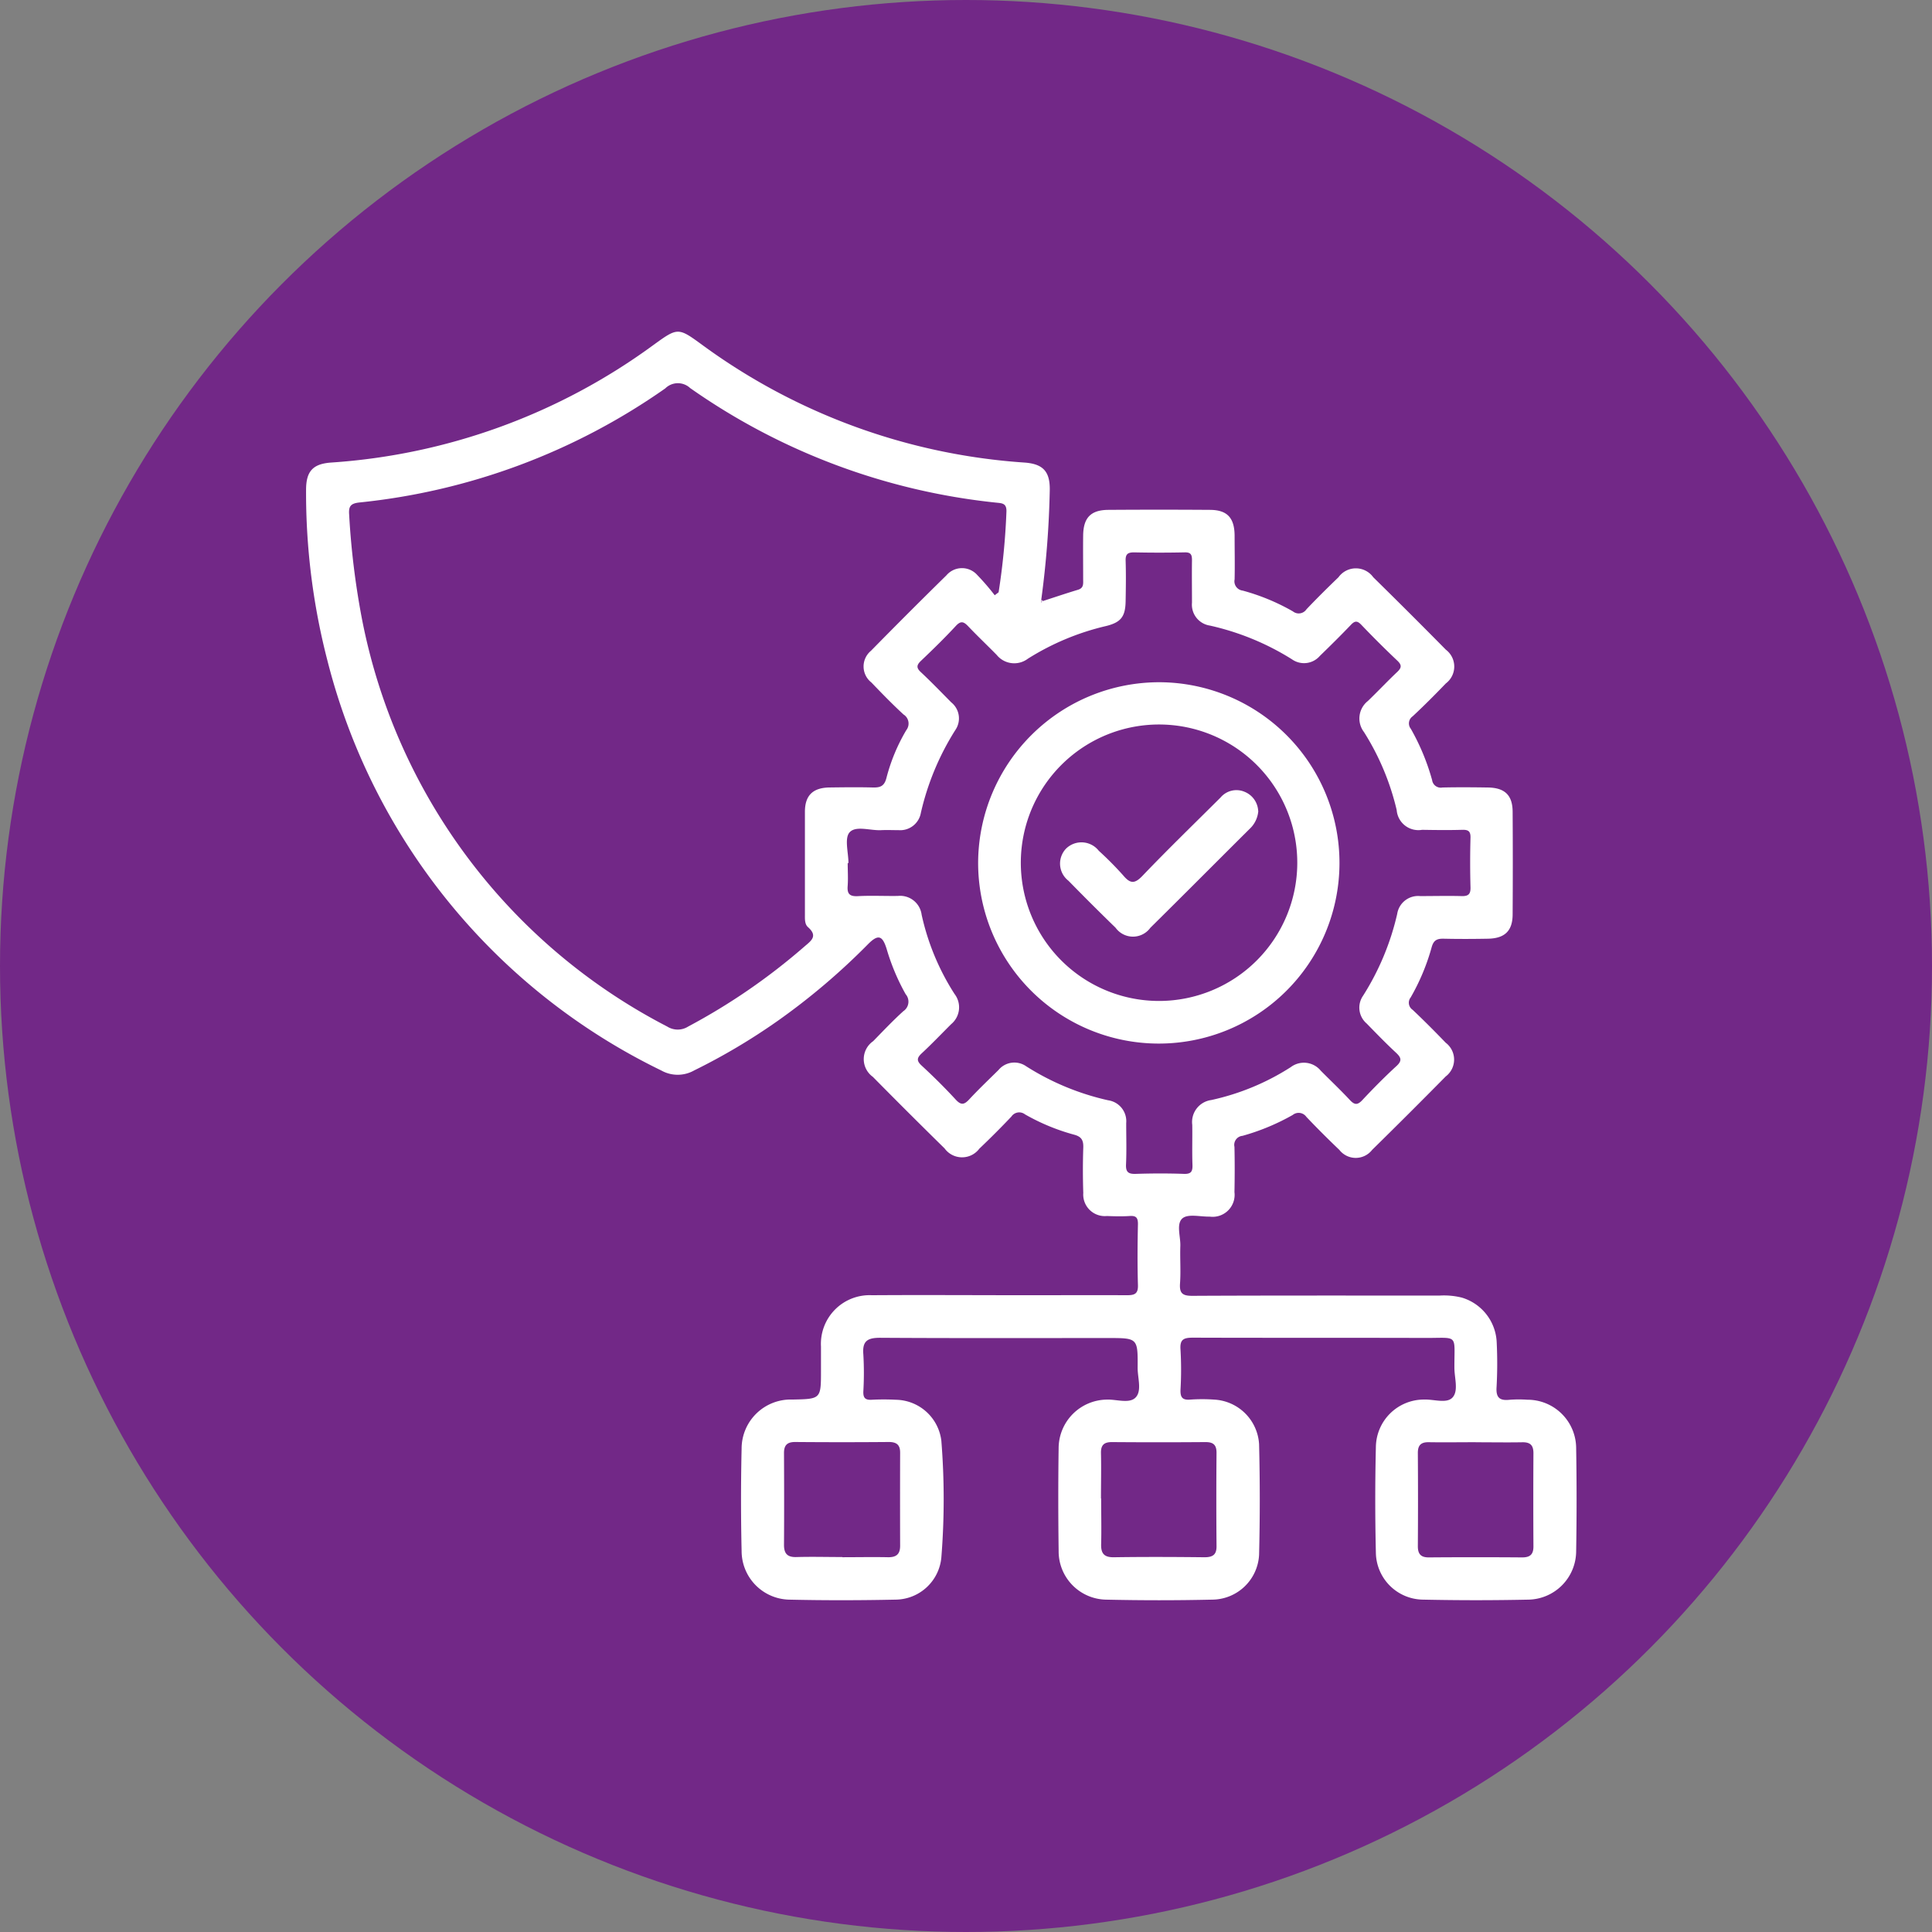 <svg xmlns="http://www.w3.org/2000/svg" xmlns:xlink="http://www.w3.org/1999/xlink" width="64" height="64" viewBox="0 0 64 64">
  <rect x="0" y="0" width="64" height="64" fill="#808080" stroke="none"/>
  <defs>
    <clipPath id="clip-path">
      <rect id="Rectangle_26842" data-name="Rectangle 26842" width="42.089" height="42.02" fill="#fff"/>
    </clipPath>
  </defs>
  <g id="Group_55774" data-name="Group 55774" transform="translate(-1485 -2611)">
    <circle id="Ellipse_1598" data-name="Ellipse 1598" cx="32" cy="32" r="32" transform="translate(1485 2611)" fill="#722887"/>
    <g id="Group_55745" data-name="Group 55745" transform="translate(1495.139 2621.99)">
      <g id="Group_55744" data-name="Group 55744" clip-path="url(#clip-path)">
        <path id="Path_49834" data-name="Path 49834" d="M24.4,8.923c.389-.126.775-.257,1.167-.375.2-.059.175-.2.175-.351,0-.485-.006-.97,0-1.456.009-.583.255-.837.834-.841q1.679-.012,3.359,0c.577,0,.818.261.824.847,0,.485.011.971,0,1.456a.309.309,0,0,0,.267.371,7.051,7.051,0,0,1,1.664.689.308.308,0,0,0,.449-.069c.344-.363.7-.714,1.061-1.062a.71.71,0,0,1,1.152,0q1.213,1.191,2.405,2.4a.7.7,0,0,1,0,1.117c-.357.371-.721.737-1.1,1.09a.285.285,0,0,0-.06.414,7.455,7.455,0,0,1,.705,1.7.289.289,0,0,0,.343.244c.5-.011,1-.008,1.5,0,.561.007.82.251.824.8q.011,1.7,0,3.4c0,.548-.26.8-.819.809-.486.009-.973.011-1.458,0-.221-.006-.34.043-.406.284a7.128,7.128,0,0,1-.694,1.66.283.283,0,0,0,.065.412c.374.353.738.719,1.095,1.09a.7.7,0,0,1,0,1.117q-1.209,1.226-2.438,2.433a.688.688,0,0,1-1.085,0c-.373-.356-.738-.72-1.092-1.093a.313.313,0,0,0-.454-.064,7.378,7.378,0,0,1-1.663.691.3.3,0,0,0-.266.365c.011.5.01,1,0,1.5a.728.728,0,0,1-.821.811c-.307.007-.713-.1-.9.056-.216.184-.061.6-.072.919-.014.411.019.825-.01,1.235-.024.332.082.416.414.414,2.726-.014,5.451-.008,8.177-.008a2.446,2.446,0,0,1,.744.067A1.618,1.618,0,0,1,39.442,33.5a14.324,14.324,0,0,1-.005,1.455c-.027.371.117.461.448.423a4.09,4.09,0,0,1,.574,0,1.61,1.61,0,0,1,1.614,1.592q.029,1.72,0,3.441A1.611,1.611,0,0,1,40.5,42q-1.745.037-3.491,0a1.579,1.579,0,0,1-1.57-1.54q-.042-1.763,0-3.528a1.592,1.592,0,0,1,1.6-1.56c.32-.012.741.14.935-.064.209-.221.068-.644.066-.977-.006-1.161.16-.993-1.007-1-2.549-.008-5.1,0-7.646-.009-.315,0-.447.052-.42.4a11.561,11.561,0,0,1,0,1.323c-.009.241.052.35.317.329a5.7,5.7,0,0,1,.8,0,1.572,1.572,0,0,1,1.486,1.479q.045,1.829,0,3.661A1.565,1.565,0,0,1,30.023,42q-1.767.04-3.536,0a1.6,1.6,0,0,1-1.557-1.606c-.015-1.147-.017-2.294,0-3.441a1.615,1.615,0,0,1,1.582-1.579c.334-.016.768.149.974-.077s.058-.647.061-.983c.007-.98,0-.98-.978-.98-2.519,0-5.039.008-7.558-.008-.421,0-.587.113-.551.546a10.564,10.564,0,0,1,0,1.234c-.007.214.066.285.277.273a7.677,7.677,0,0,1,.8,0,1.542,1.542,0,0,1,1.507,1.354,24.242,24.242,0,0,1,0,3.875A1.536,1.536,0,0,1,19.527,42c-1.178.025-2.358.027-3.536,0a1.612,1.612,0,0,1-1.563-1.607q-.039-1.7,0-3.4a1.626,1.626,0,0,1,1.68-1.621c.949-.018.949-.018.949-.962,0-.265,0-.529,0-.794a1.613,1.613,0,0,1,1.689-1.7c1.694-.012,3.389,0,5.083,0,1.12,0,2.239-.005,3.359,0,.247,0,.377-.037.369-.331-.02-.676-.015-1.353,0-2.029,0-.222-.073-.278-.279-.264-.249.016-.5.009-.751,0a.715.715,0,0,1-.781-.763c-.016-.5-.017-1,0-1.5.008-.242-.054-.365-.306-.432a6.922,6.922,0,0,1-1.624-.672.312.312,0,0,0-.452.074q-.516.544-1.061,1.062a.715.715,0,0,1-1.152-.009q-1.2-1.178-2.376-2.37a.723.723,0,0,1,.011-1.182c.329-.337.653-.68,1-.994a.378.378,0,0,0,.076-.562,7.152,7.152,0,0,1-.63-1.5c-.141-.455-.285-.492-.623-.15a22.142,22.142,0,0,1-2.992,2.538,20.637,20.637,0,0,1-2.764,1.639,1.109,1.109,0,0,1-1.086,0A20.761,20.761,0,0,1,.711,10.907,22.158,22.158,0,0,1,0,5.239c0-.619.226-.862.825-.906A20.353,20.353,0,0,0,11.492.449c.828-.6.828-.6,1.643-.005A20.376,20.376,0,0,0,23.8,4.333c.606.044.843.288.836.9a31.458,31.458,0,0,1-.282,3.644c0,.034,0,.068,0,.1l.042-.052M22.81,8.73l.131-.1A22.849,22.849,0,0,0,23.2,5.97c.015-.3-.153-.289-.353-.311A21.478,21.478,0,0,1,12.722,1.864a.594.594,0,0,0-.823.012A21.4,21.4,0,0,1,1.77,5.655c-.289.031-.364.121-.343.4a26.117,26.117,0,0,0,.415,3.41A19.341,19.341,0,0,0,11.964,23.016a.65.65,0,0,0,.693,0A20.626,20.626,0,0,0,16.5,20.373c.223-.194.47-.348.125-.652-.111-.1-.1-.271-.1-.419,0-1.132,0-2.265,0-3.4,0-.545.266-.8.821-.806.471-.006.943-.012,1.414,0,.25.008.394-.033.466-.318a6.075,6.075,0,0,1,.656-1.579.355.355,0,0,0-.092-.522c-.368-.339-.719-.7-1.063-1.059a.673.673,0,0,1-.015-1.049q1.237-1.26,2.5-2.5a.677.677,0,0,1,1.023-.01,7.87,7.87,0,0,1,.572.663M17.968,17.6h-.026c0,.25.017.5,0,.749-.024.267.059.362.339.347.44-.024.883,0,1.325-.007a.717.717,0,0,1,.785.621,8.017,8.017,0,0,0,1.09,2.626.724.724,0,0,1-.111,1c-.323.322-.638.653-.972.963-.167.155-.182.252,0,.416.389.36.766.733,1.124,1.122.179.195.284.166.448-.011.31-.334.641-.648.966-.969a.683.683,0,0,1,.92-.124,8.531,8.531,0,0,0,2.712,1.125.7.7,0,0,1,.6.757c0,.456.015.912-.006,1.367-.012.258.08.322.325.314.53-.017,1.061-.019,1.59,0,.246.009.293-.082.286-.3-.016-.44,0-.882-.007-1.323a.735.735,0,0,1,.631-.823,8.047,8.047,0,0,0,2.631-1.089.722.722,0,0,1,.995.117c.321.324.653.637.964.971.155.167.255.174.416,0,.362-.387.735-.764,1.125-1.122.2-.182.157-.287-.016-.448-.334-.31-.651-.638-.97-.965a.691.691,0,0,1-.115-.923,8.663,8.663,0,0,0,1.128-2.706.7.7,0,0,1,.759-.591c.457,0,.914-.012,1.369,0,.23.008.309-.064.3-.3q-.022-.815,0-1.631c.006-.222-.076-.27-.279-.264-.441.013-.884.007-1.325,0a.721.721,0,0,1-.841-.655,8.433,8.433,0,0,0-1.083-2.583.739.739,0,0,1,.128-1.029c.329-.316.641-.649.972-.962.151-.142.156-.233,0-.379q-.609-.576-1.188-1.183c-.135-.141-.215-.136-.345,0-.335.351-.681.692-1.029,1.03a.692.692,0,0,1-.925.112A8.661,8.661,0,0,0,29.94,9.733a.7.7,0,0,1-.593-.758c0-.47-.007-.941,0-1.411,0-.185-.042-.261-.243-.256q-.839.018-1.679,0c-.212,0-.283.065-.276.278.014.441.008.882,0,1.323-.006.522-.148.717-.652.84a8.465,8.465,0,0,0-2.587,1.082.748.748,0,0,1-1.033-.127c-.309-.315-.63-.618-.934-.938-.144-.151-.241-.213-.417-.023-.37.4-.76.78-1.154,1.155-.151.144-.163.236,0,.384.344.322.67.661,1,.994a.681.681,0,0,1,.136.917,8.776,8.776,0,0,0-1.143,2.747.694.694,0,0,1-.735.57c-.191,0-.383-.009-.574,0-.363.021-.845-.161-1.053.074-.174.2-.036.668-.036,1.018m-.2,22.993c.5,0,1-.01,1.5,0,.278.007.413-.094.412-.378q-.005-1.544,0-3.088c0-.267-.128-.353-.385-.351q-1.547.013-3.094,0c-.266,0-.369.109-.368.368.005,1.014.007,2.029,0,3.043,0,.31.135.413.431.4.5-.014,1,0,1.5,0m8.575-1.944c0,.5.013,1,0,1.5-.011.312.082.456.422.451,1-.015,2-.011,3,0,.275,0,.406-.083.4-.376q-.013-1.543,0-3.086c0-.273-.119-.355-.375-.353q-1.546.012-3.092,0c-.268,0-.367.106-.361.369.012.5,0,1,0,1.5m12.411-1.865c-.515,0-1.031.008-1.546,0-.265-.006-.37.1-.368.361q.011,1.543,0,3.086c0,.258.1.371.366.369q1.546-.012,3.092,0c.261,0,.373-.1.371-.367q-.009-1.543,0-3.086c0-.269-.111-.366-.37-.361-.515.009-1.03,0-1.546,0" transform="translate(0 0)" fill="#fff"/>
        <path id="Path_49835" data-name="Path 49835" d="M206.578,75.306l-.042.052c0-.034,0-.068,0-.1a.468.468,0,0,1,.047.049" transform="translate(-182.177 -66.383)" fill="#fff"/>
        <path id="Path_49836" data-name="Path 49836" d="M194.833,98.456a5.985,5.985,0,1,1-6.033,5.959,6,6,0,0,1,6.033-5.959m4.539,5.994a4.579,4.579,0,1,0-4.573,4.564,4.582,4.582,0,0,0,4.573-4.564" transform="translate(-166.537 -86.846)" fill="#fff"/>
        <path id="Path_49837" data-name="Path 49837" d="M218.37,129.439a.909.909,0,0,1-.293.6c-1.095,1.09-2.184,2.185-3.283,3.271a.711.711,0,0,1-1.151,0q-.791-.769-1.562-1.558a.719.719,0,0,1-.086-1.058.73.73,0,0,1,1.091.065,11.032,11.032,0,0,1,.807.814c.229.272.374.295.64.016.843-.882,1.721-1.732,2.586-2.594a.689.689,0,0,1,.8-.188.722.722,0,0,1,.447.632" transform="translate(-186.826 -113.566)" fill="#fff"/>
      </g>
    </g>
  </g>
</svg>
